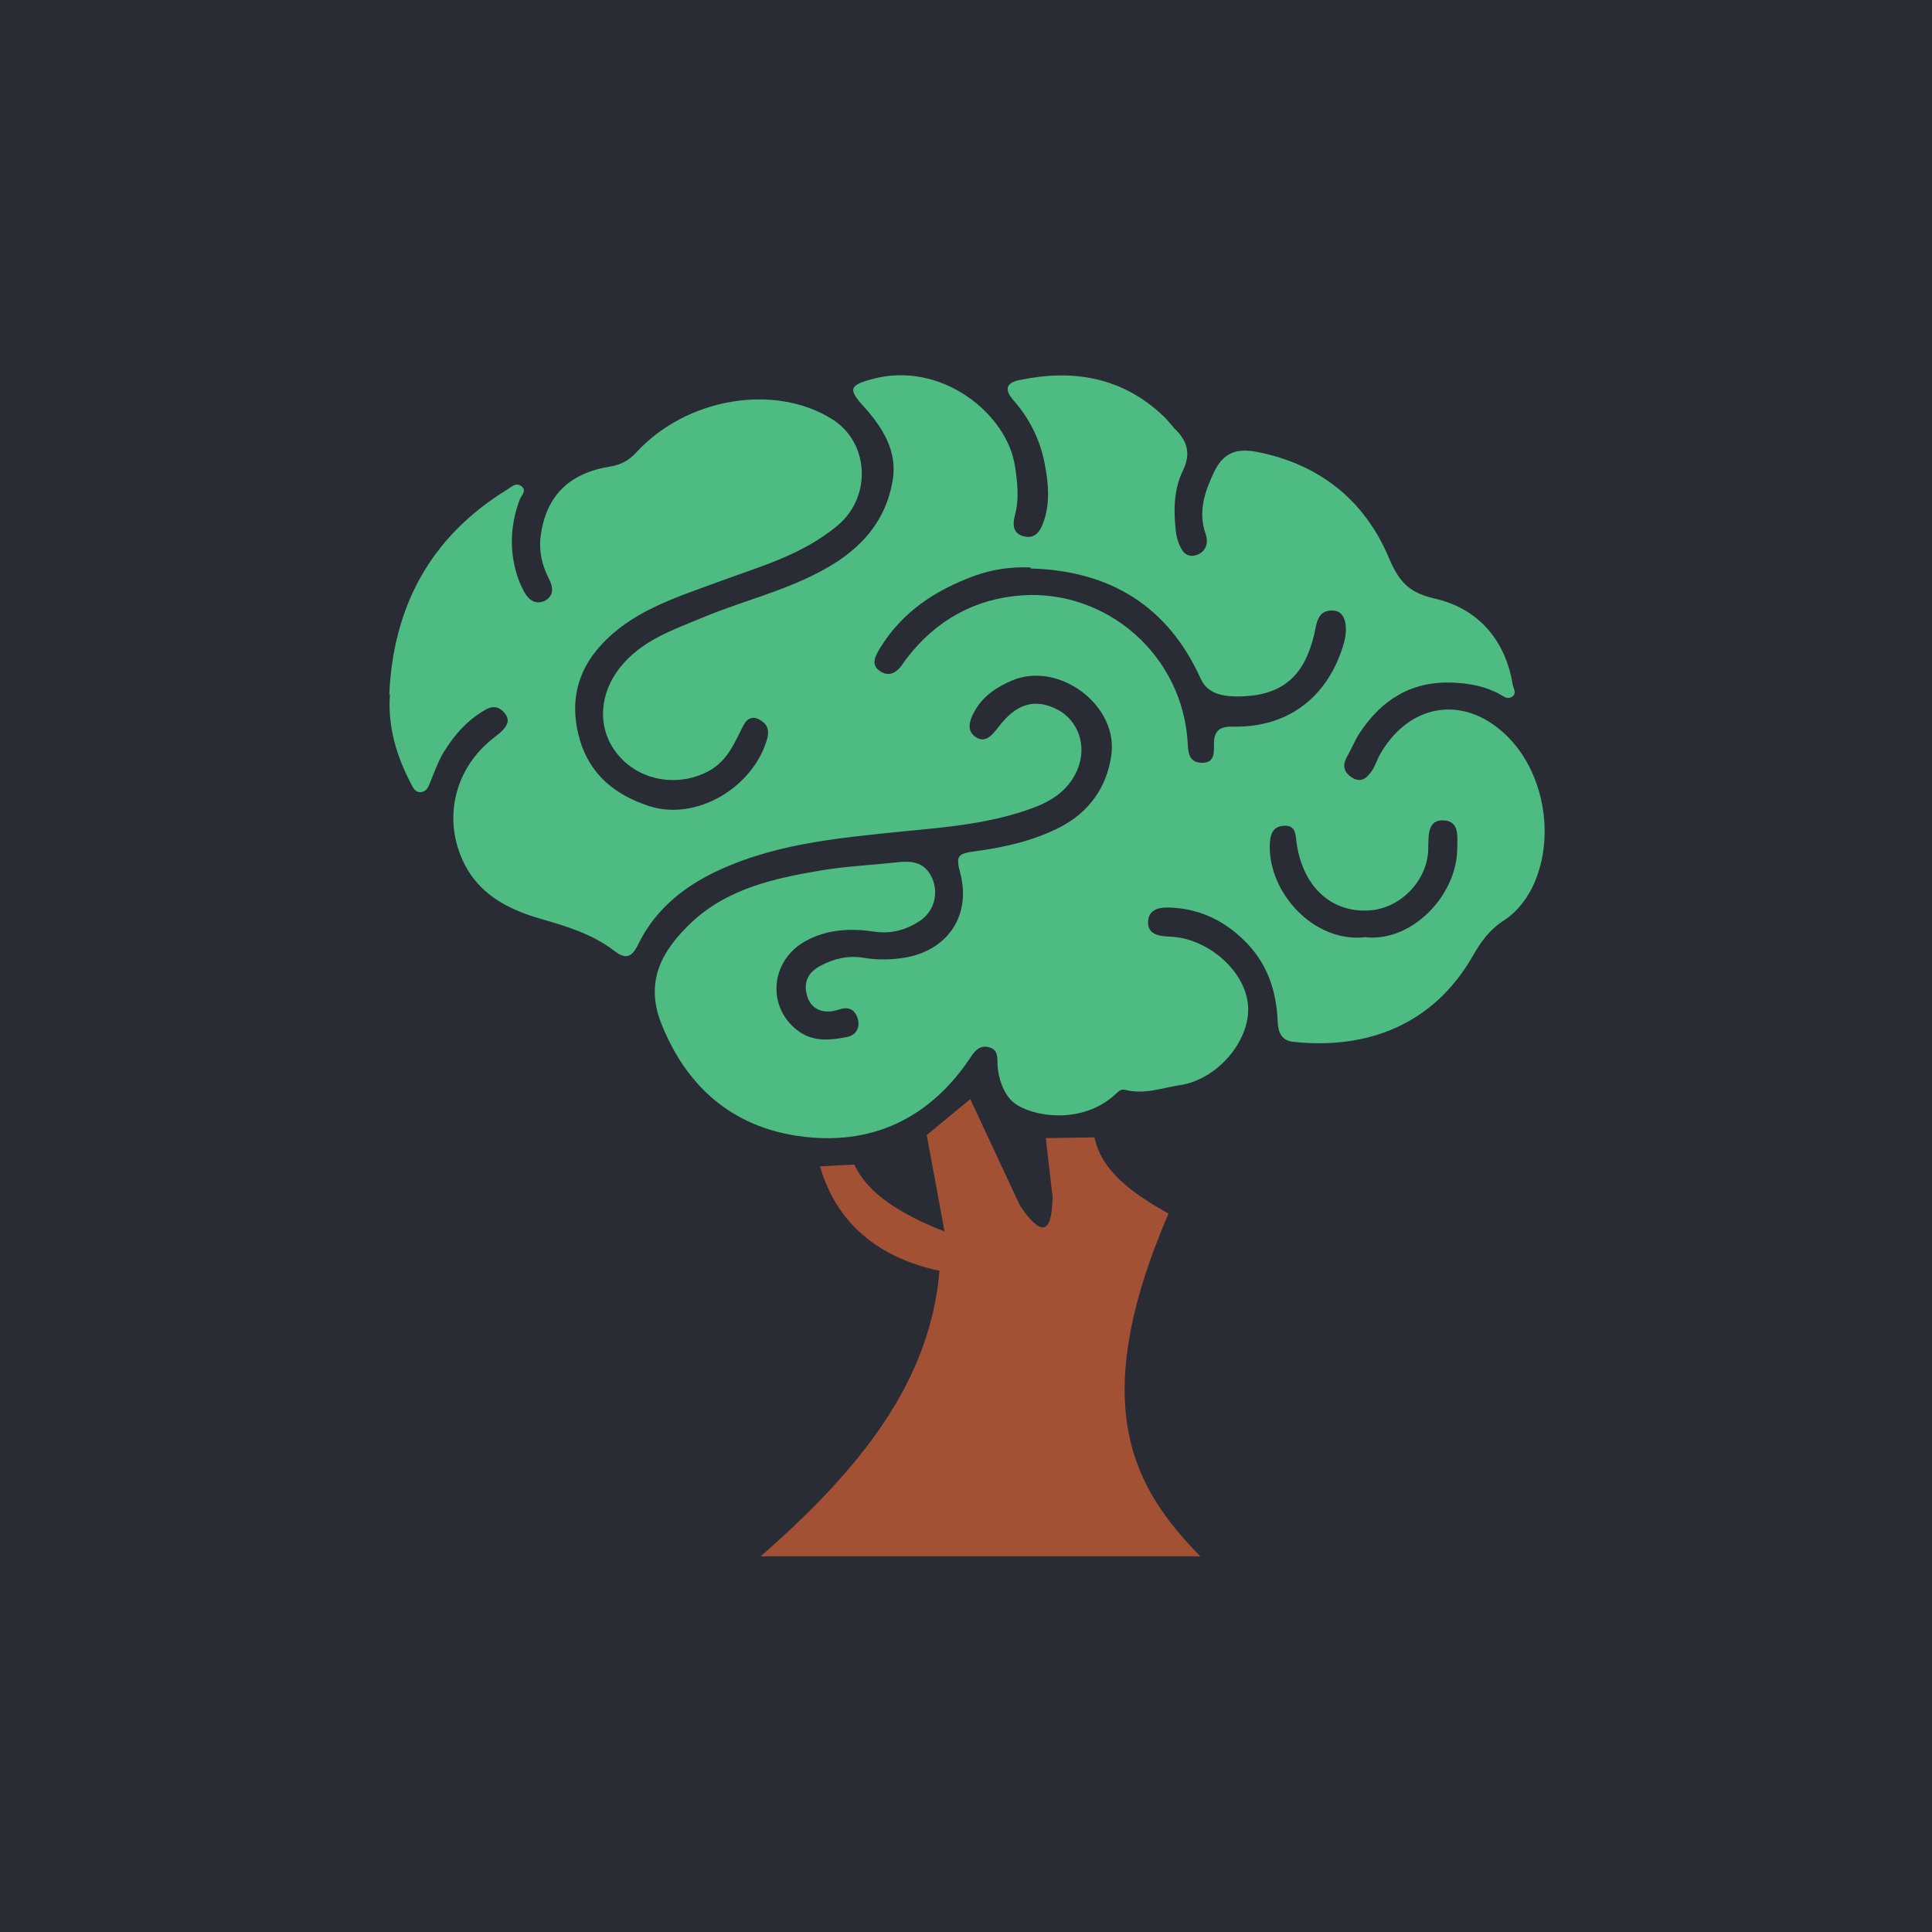 <!--?xml version="1.0" encoding="UTF-8"?-->
<svg viewBox="0 0 54 54" xmlns="http://www.w3.org/2000/svg" data-sanitized-data-name="Layer 2" data-name="Layer 2" id="Layer_2">
  <defs>
    <style>
      .cls-1 {
        fill: #a35134;
      }

      .cls-2 {
        fill: #292c35;
      }

      .cls-3 {
        fill: #4ebb83;
      }
    </style>
  </defs>
  <g data-sanitized-data-name="Layer 1" data-name="Layer 1" id="Layer_1-2">
    <g>
      <rect height="54" width="54" class="cls-2"></rect>
      <g>
        <path d="m10.88,19.41c.11-2.45,1.14-4.39,3.27-5.71.13-.08.26-.22.41-.12.19.13,0,.27-.04.4-.28.76-.29,1.53,0,2.29.04.1.09.19.14.29.13.22.32.35.57.23.27-.14.22-.4.12-.6-.2-.38-.29-.78-.24-1.2.15-1.12.78-1.76,1.94-1.95.31-.05.53-.17.74-.4,1.4-1.52,3.85-1.93,5.46-.93,1.05.65,1.12,2.17.17,2.97-1.02.86-2.27,1.18-3.47,1.63-1.14.42-2.3.79-3.15,1.72-.71.77-.88,1.68-.59,2.66.28.94.95,1.51,1.9,1.83,1.36.46,2.95-.53,3.33-1.86.07-.25.01-.42-.2-.54-.24-.14-.39,0-.48.19-.23.45-.41.91-.88,1.2-.82.49-1.92.36-2.56-.36-.63-.7-.61-1.7,0-2.48.61-.78,1.51-1.07,2.37-1.43,1.04-.43,2.15-.7,3.17-1.23,1.09-.56,1.88-1.34,2.09-2.58.14-.82-.28-1.48-.81-2.07-.43-.47-.41-.59.22-.76,1.94-.54,3.8.97,4.01,2.44.07.46.12.9,0,1.35-.06.23-.09.52.25.6.31.08.45-.14.54-.38.19-.52.15-1.07.05-1.59-.12-.69-.42-1.31-.89-1.84-.27-.31-.18-.49.19-.56,1.44-.3,2.85-.11,4.04,1.04.1.1.18.21.27.31.36.34.48.7.24,1.19-.23.47-.26,1.01-.21,1.53.01.15.03.31.08.45.08.22.2.46.49.38.27-.08.37-.32.28-.59-.22-.62-.03-1.18.23-1.73.26-.54.61-.68,1.2-.57,1.74.34,3,1.34,3.68,2.94.28.66.54.99,1.29,1.16,1.19.27,1.97,1.13,2.18,2.4.02.12.12.24-.01.34-.12.09-.24,0-.34-.06-.41-.23-.86-.31-1.32-.33-1.14-.05-1.97.46-2.59,1.38-.14.21-.24.46-.37.69-.14.25-.09.44.15.59.25.15.41,0,.54-.19.11-.16.16-.36.27-.53.85-1.41,2.39-1.59,3.55-.41,1.04,1.06,1.32,2.9.65,4.23-.19.36-.45.68-.78.89-.39.25-.63.58-.86.98-1.1,1.93-2.95,2.63-5.02,2.41-.36-.04-.43-.3-.44-.6-.04-.86-.3-1.61-.93-2.23-.56-.55-1.21-.87-2-.92-.3-.02-.66,0-.69.37-.03.38.31.43.62.44,1.01.04,2.02.89,2.16,1.81.16,1-.8,2.18-1.89,2.34-.51.08-1.01.27-1.54.13-.12-.03-.19.06-.27.13-.92.85-2.31.63-2.82.24-.3-.23-.46-.72-.47-1.11,0-.19,0-.39-.24-.45-.23-.06-.37.07-.49.25-1.15,1.75-2.81,2.53-4.85,2.23-1.84-.27-3.12-1.38-3.82-3.15-.45-1.15-.01-2.01.85-2.82,1-.94,2.3-1.23,3.61-1.45.71-.12,1.43-.15,2.14-.23.46-.05.79.02.98.46.18.43.04.92-.35,1.18-.38.25-.8.37-1.27.3-.66-.1-1.32-.07-1.92.26-1.02.56-1.1,1.91-.16,2.55.42.28.89.22,1.33.13.25-.05.37-.29.27-.55-.09-.23-.26-.3-.52-.21-.42.14-.76-.01-.87-.35-.13-.39,0-.69.37-.88.38-.2.77-.29,1.2-.22.41.07.82.06,1.24-.02,1.15-.24,1.76-1.2,1.46-2.34-.13-.5-.08-.55.44-.62.81-.11,1.6-.29,2.33-.66.82-.42,1.32-1.11,1.45-2.01.21-1.39-1.44-2.64-2.75-2.11-.43.18-.82.43-1.06.85-.14.25-.26.55.02.74.27.18.46-.05.63-.27.51-.68,1.04-.82,1.67-.49.56.3.81.99.56,1.63-.22.57-.69.9-1.23,1.1-1.19.45-2.44.55-3.69.67-1.84.19-3.69.35-5.38,1.21-.87.45-1.57,1.07-2,1.96-.18.37-.36.4-.67.16-.61-.47-1.33-.68-2.05-.89-.94-.27-1.77-.71-2.19-1.66-.54-1.21-.18-2.57.86-3.38.08-.07.17-.13.25-.21.14-.14.23-.29.09-.48-.14-.18-.31-.24-.52-.13-.51.28-.89.7-1.19,1.19-.16.26-.26.55-.38.84-.05.13-.1.27-.26.29-.17.02-.23-.14-.29-.25-.4-.77-.65-1.59-.58-2.49Zm17.92-3.55c-.54-.02-1.04.05-1.55.23-1.1.4-2.03,1.01-2.65,2.02-.13.22-.28.47,0,.65.27.18.49.02.65-.23.03-.05.07-.1.11-.15.81-1.05,1.9-1.65,3.21-1.74,2.35-.16,4.51,1.66,4.63,4.18.01.27.07.5.4.5.34,0,.33-.26.33-.49-.01-.36.12-.53.51-.52,1.66.04,2.72-.93,3.12-2.33.13-.46.04-.87-.25-.91-.5-.06-.51.37-.58.67-.26,1.1-.83,1.66-1.94,1.72-.71.04-1.06-.12-1.23-.49-.92-2.04-2.55-3.02-4.75-3.08Zm9.31,10.33c1.33.18,2.6-1.15,2.62-2.45,0-.33.08-.78-.37-.81-.46-.03-.43.42-.44.75,0,.02,0,.03,0,.05-.02.9-.8,1.69-1.7,1.72-1.04.04-1.81-.69-1.98-1.89-.03-.23-.02-.5-.35-.48-.35.02-.39.28-.4.56-.02,1.32,1.22,2.69,2.63,2.56Z" class="cls-3"></path>
        <path d="m25.91,31.72l1.21-1,1.39,2.98c.55.81.89.88.91-.24l-.19-1.65,1.36-.02c.2.95,1.07,1.57,2.07,2.13-2.32,5.39-.96,7.69.89,9.58h-12.29c2.8-2.45,4.73-4.87,5-7.98-1.73-.37-2.89-1.35-3.34-2.92l.96-.05c.37.82,1.32,1.4,2.52,1.87l-.5-2.71Z" class="cls-1"></path>
      </g>
    </g>
  </g>
</svg>
